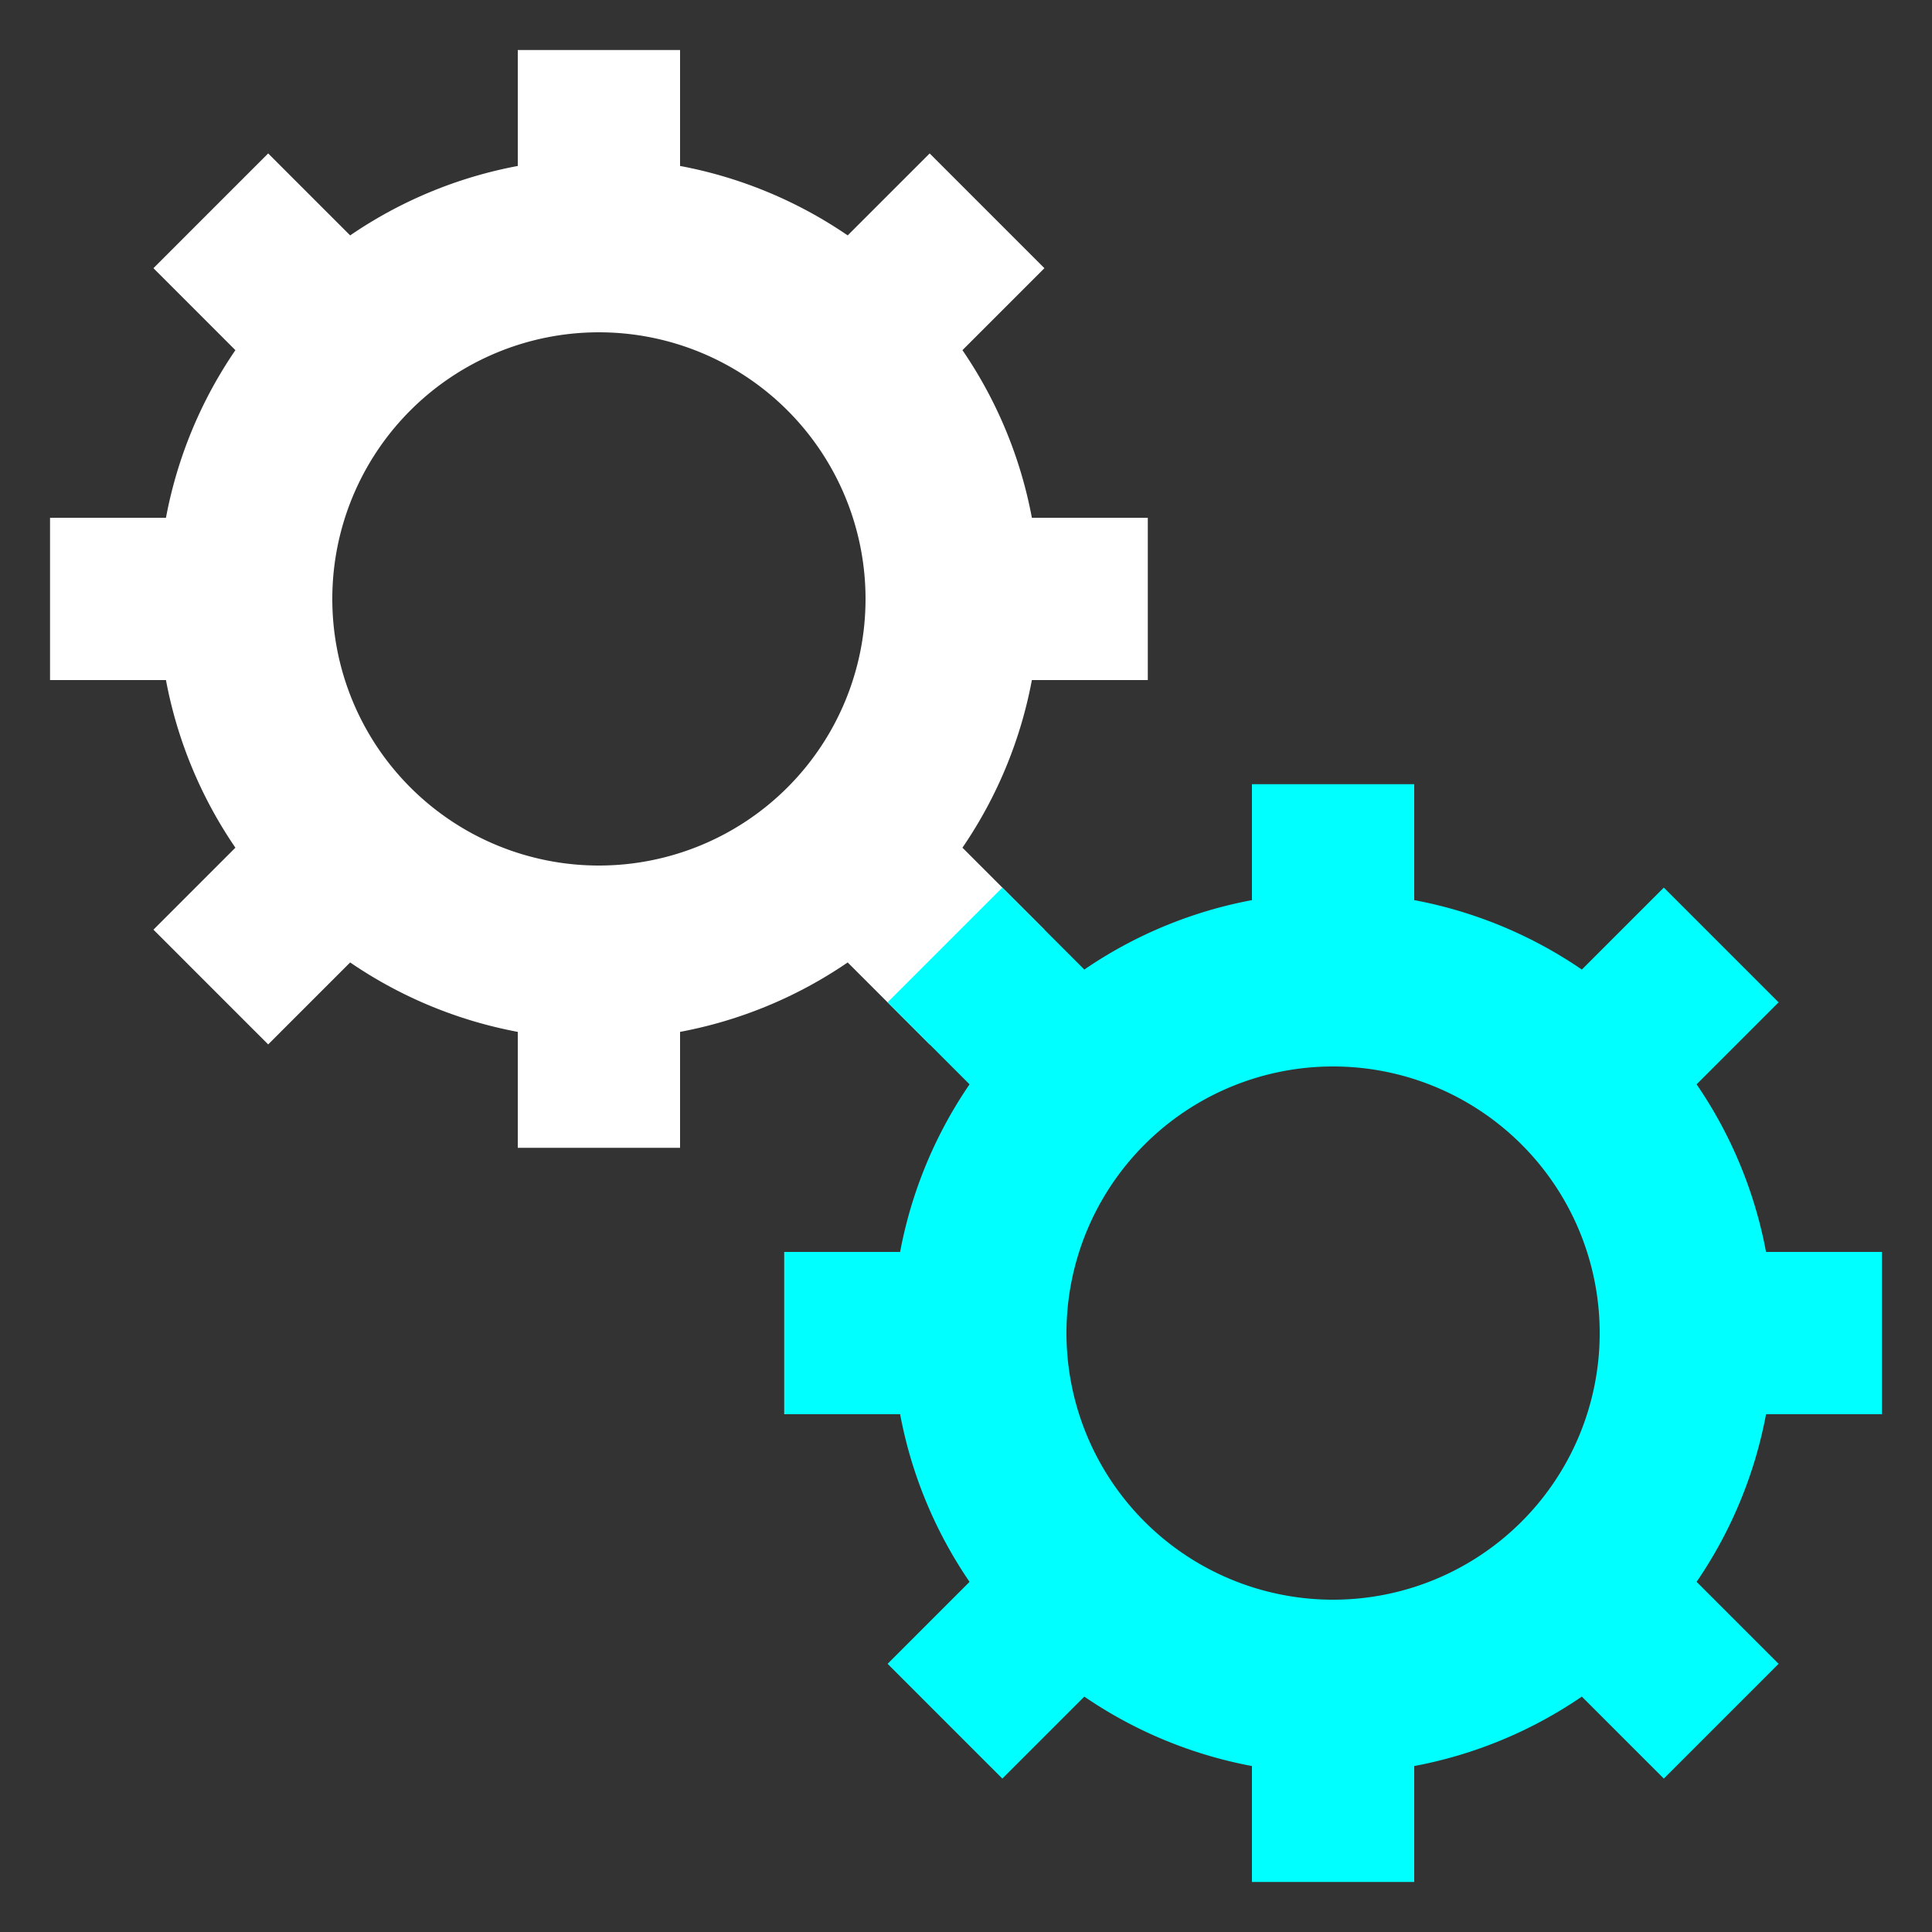 <svg xmlns="http://www.w3.org/2000/svg" viewBox="0 0 100 100" preserveAspectRatio="xMidYMid" style="shape-rendering: auto; display: block; background: transparent;" width="200" height="200" xmlns:xlink="http://www.w3.org/1999/xlink"><rect x="0" y="0" width="100" height="100" fill="#333333" stroke="none"/><g> <g transform="translate(50 50)">  <g transform="translate(-19 -19) scale(0.6)"> <g>
<animateTransform repeatCount="indefinite" begin="0s" dur="0.2s" keyTimes="0;1" values="0;45" type="rotate" attributeName="transform"></animateTransform><path fill="#ffffff" d="M31.36 21.46 L38.431 28.532 L28.532 38.431 L21.46 31.36 A38 38 0 0 1 7 37.35 L7 37.35 L7 47.35 L-7 47.35 L-7 37.35 A38 38 0 0 1 -21.46 31.36 L-21.46 31.36 L-28.532 38.431 L-38.431 28.532 L-31.36 21.46 A38 38 0 0 1 -37.35 7 L-37.35 7 L-47.35 7 L-47.35 -7 L-37.35 -7 A38 38 0 0 1 -31.36 -21.46 L-31.36 -21.46 L-38.431 -28.532 L-28.532 -38.431 L-21.46 -31.36 A38 38 0 0 1 -7 -37.35 L-7 -37.35 L-7 -47.35 L7 -47.35 L7 -37.35 A38 38 0 0 1 21.46 -31.36 L21.46 -31.36 L28.532 -38.431 L38.431 -28.532 L31.36 -21.46 A38 38 0 0 1 37.35 -7 L37.35 -7 L47.35 -7 L47.35 7 L37.35 7 A38 38 0 0 1 31.36 21.46 M0 -23A23 23 0 1 0 0 23 A23 23 0 1 0 0 -23"></path></g></g> <g transform="translate(19 19) scale(0.6)"> <g>
<animateTransform repeatCount="indefinite" begin="-0.1s" dur="0.2s" keyTimes="0;1" values="45;0" type="rotate" attributeName="transform"></animateTransform><path fill="#00ffff" d="M-31.36 -21.46 L-38.431 -28.532 L-28.532 -38.431 L-21.46 -31.36 A38 38 0 0 1 -7 -37.35 L-7 -37.35 L-7 -47.35 L7 -47.35 L7 -37.35 A38 38 0 0 1 21.46 -31.36 L21.46 -31.36 L28.532 -38.431 L38.431 -28.532 L31.36 -21.46 A38 38 0 0 1 37.35 -7 L37.35 -7 L47.35 -7 L47.35 7 L37.35 7 A38 38 0 0 1 31.36 21.46 L31.36 21.46 L38.431 28.532 L28.532 38.431 L21.46 31.36 A38 38 0 0 1 7 37.35 L7 37.35 L7 47.35 L-7 47.35 L-7 37.35 A38 38 0 0 1 -21.46 31.36 L-21.46 31.36 L-28.532 38.431 L-38.431 28.532 L-31.36 21.46 A38 38 0 0 1 -37.35 7 L-37.35 7 L-47.35 7 L-47.35 -7 L-37.35 -7 A38 38 0 0 1 -31.36 -21.46 M0 -23A23 23 0 1 0 0 23 A23 23 0 1 0 0 -23"></path></g></g></g><g></g></g><!-- [ldio] generated by https://loading.io --></svg>